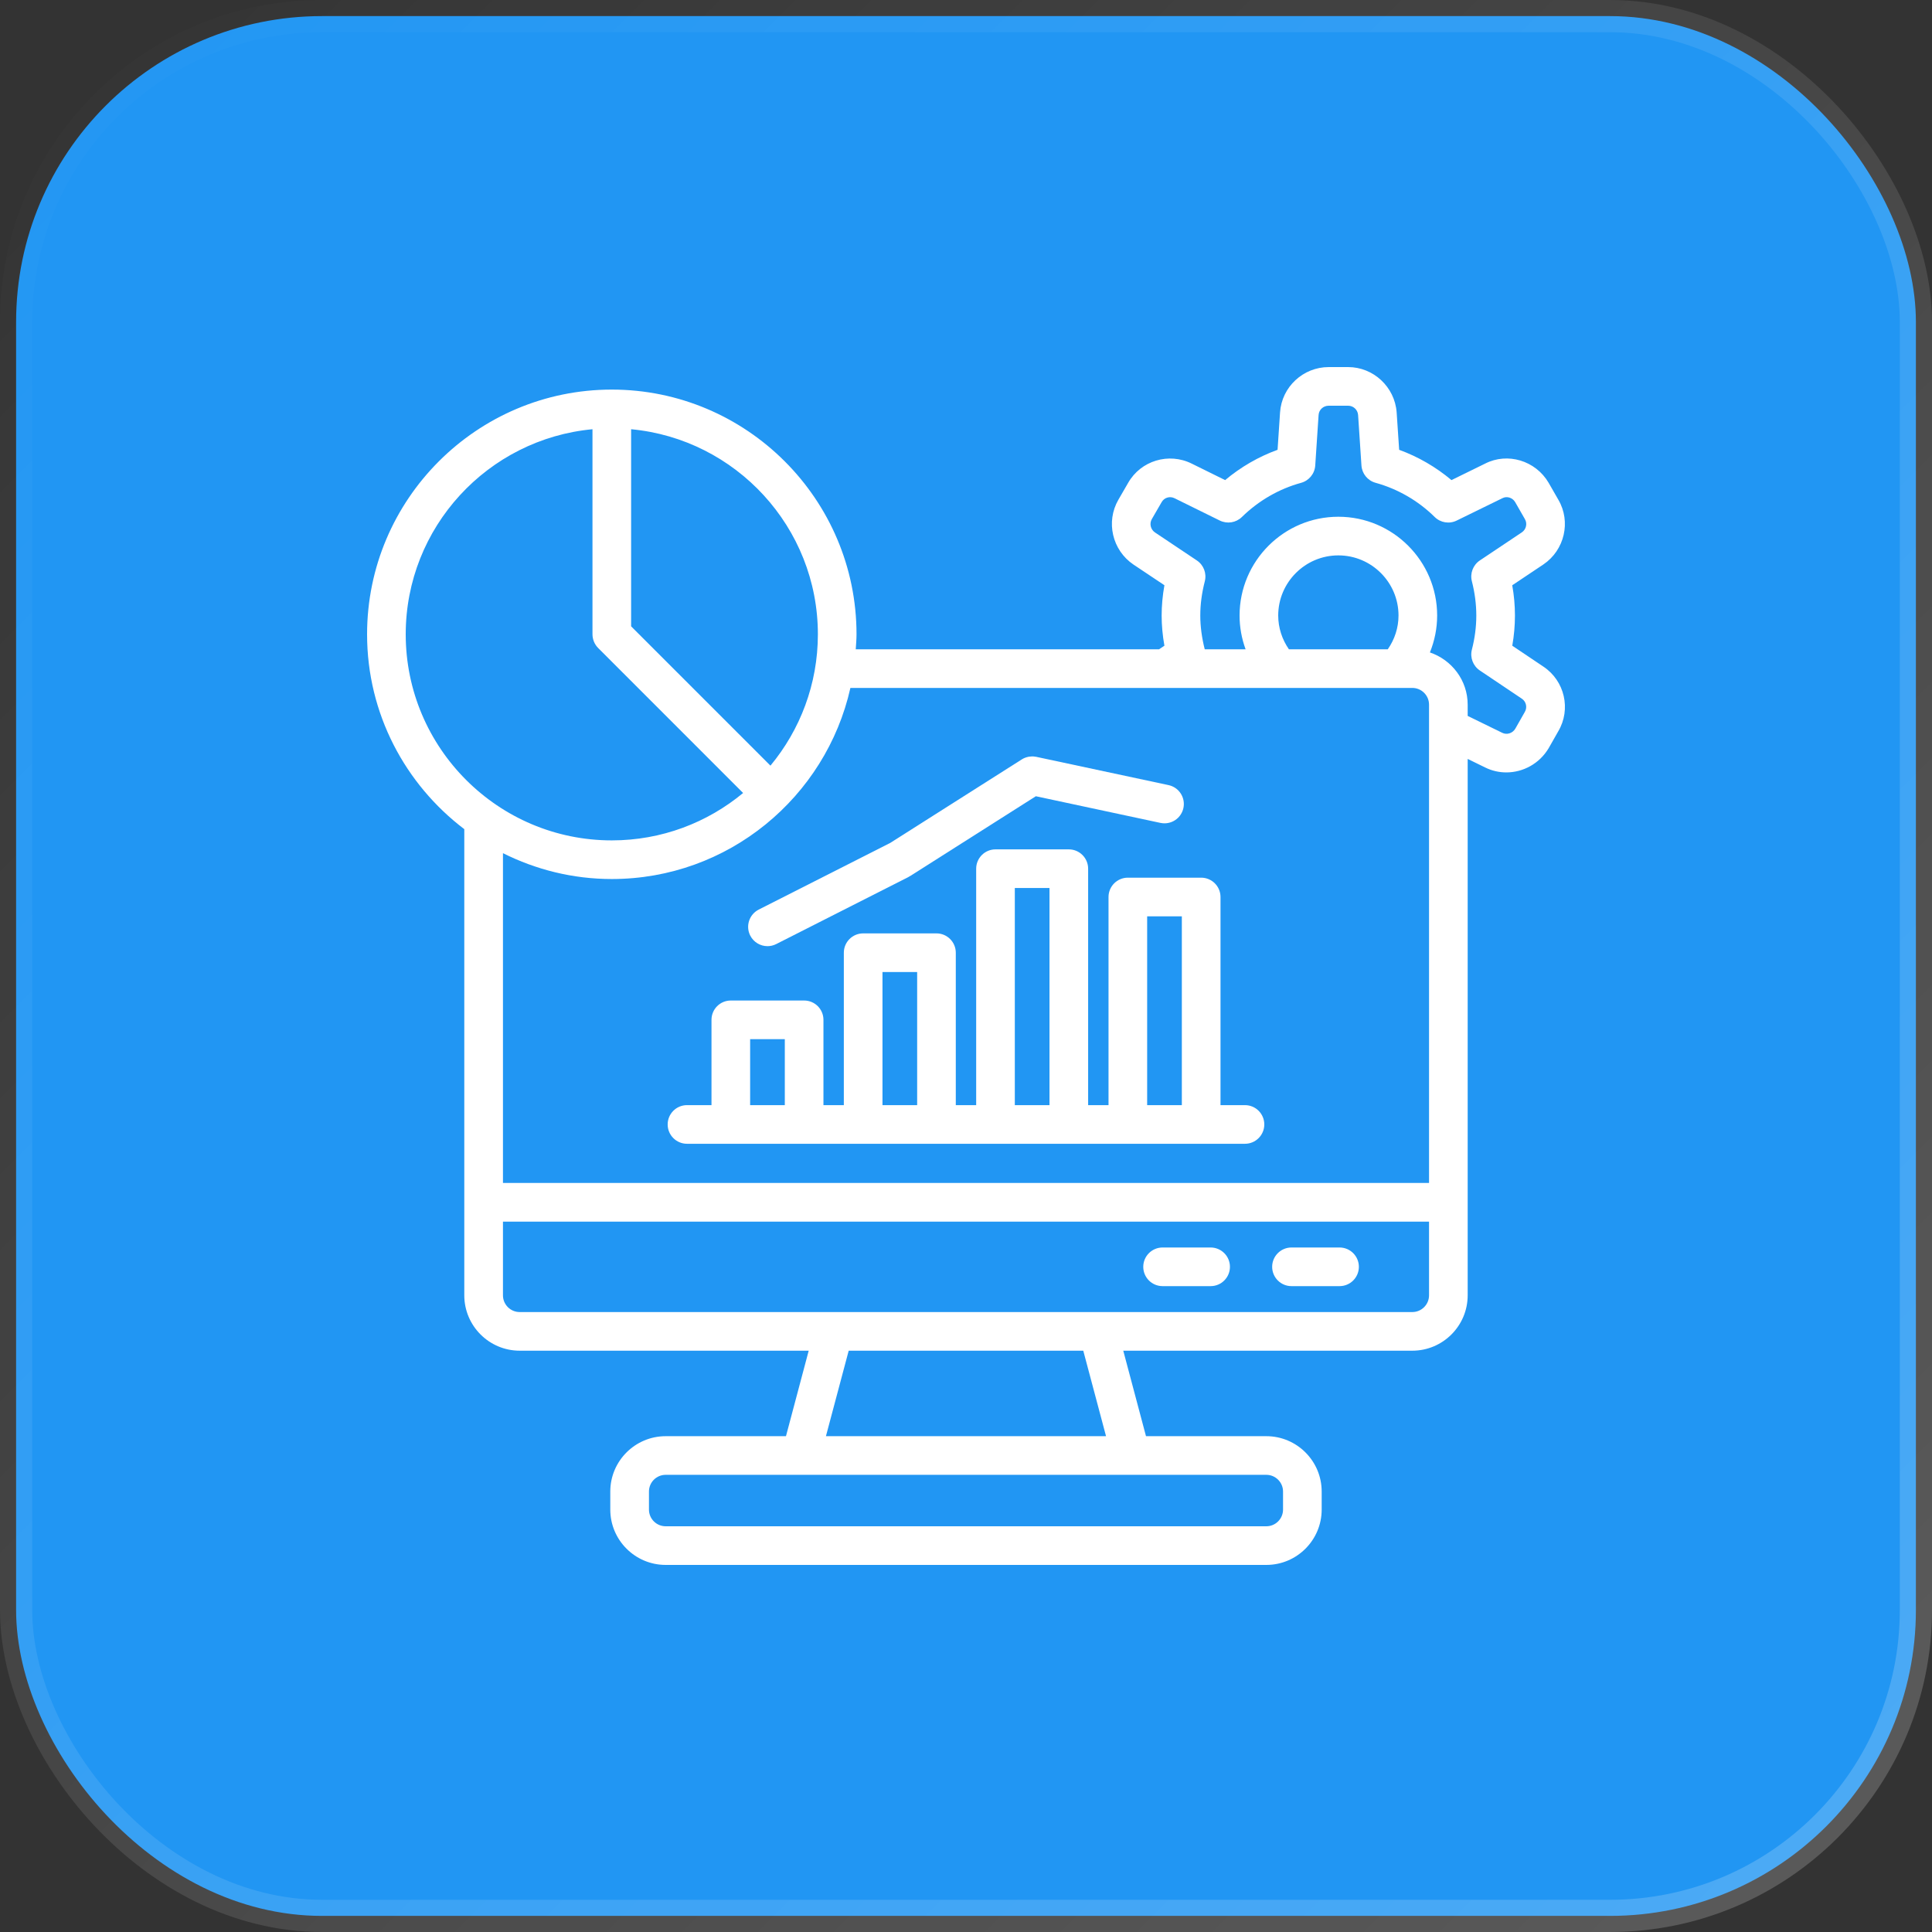 <svg width="60" height="60" viewBox="0 0 60 60" fill="none" xmlns="http://www.w3.org/2000/svg">
<rect x="0" y="0" width="60" height="60" fill="#333333" stroke="none"/>
<rect x="0.5" y="0.5" width="59" height="59" rx="9.5" fill="#2196F3" stroke="url(#paint0_linear_5256_712)"/>
<path d="M47.931 20.702L46.965 20.053C47.02 19.743 47.048 19.429 47.048 19.116C47.048 18.803 47.02 18.489 46.964 18.176L47.932 17.529C48.591 17.083 48.793 16.199 48.397 15.522L48.093 14.992C47.688 14.302 46.819 14.042 46.123 14.397L45.077 14.91C44.594 14.504 44.042 14.184 43.452 13.969L43.374 12.803C43.314 12.016 42.653 11.4 41.868 11.4H41.264C40.469 11.4 39.806 12.018 39.753 12.808L39.676 13.969C39.087 14.183 38.534 14.502 38.048 14.91L37.012 14.399C36.297 14.042 35.428 14.306 35.036 14.995L34.732 15.52C34.337 16.204 34.541 17.086 35.198 17.531L36.162 18.175C36.105 18.493 36.076 18.808 36.076 19.116C36.076 19.422 36.105 19.736 36.162 20.053L35.997 20.164H26.576C26.585 20.009 26.6 19.856 26.6 19.699C26.6 15.509 23.19 12.099 19 12.099C14.809 12.099 11.4 15.509 11.4 19.699C11.4 22.169 12.589 24.361 14.419 25.75V37.338V37.34V40.227C14.419 41.175 15.191 41.947 16.139 41.947H25.115L24.409 44.602H20.673C19.725 44.602 18.953 45.373 18.953 46.321V46.881C18.953 47.829 19.725 48.6 20.673 48.6H39.327C40.275 48.6 41.046 47.829 41.046 46.881V46.321C41.046 45.373 40.275 44.602 39.327 44.602H35.59L34.884 41.947H43.861C44.809 41.947 45.58 41.175 45.58 40.227V37.34V37.338V23.569L46.12 23.833C46.331 23.938 46.556 23.988 46.78 23.988C47.301 23.988 47.811 23.716 48.097 23.232L48.392 22.713C48.798 22.028 48.594 21.144 47.931 20.702ZM19.6 13.33C22.848 13.633 25.4 16.373 25.4 19.699C25.4 21.248 24.846 22.67 23.927 23.778L19.6 19.451V13.33ZM12.6 19.699C12.6 16.373 15.151 13.633 18.4 13.33V19.699C18.4 19.777 18.416 19.85 18.442 19.918C18.443 19.921 18.444 19.924 18.445 19.927C18.476 20.001 18.52 20.068 18.576 20.124L23.078 24.627C21.97 25.546 20.549 26.099 19 26.099C15.471 26.099 12.6 23.228 12.6 19.699ZM35.128 45.802C35.128 45.802 35.129 45.802 35.129 45.802C35.129 45.802 35.13 45.802 35.13 45.802H39.327C39.613 45.802 39.846 46.035 39.846 46.321V46.881C39.846 47.167 39.613 47.4 39.327 47.4H20.673C20.386 47.4 20.154 47.167 20.154 46.881V46.321C20.154 46.035 20.386 45.802 20.673 45.802H24.869C24.869 45.802 24.87 45.802 24.87 45.802C24.871 45.802 24.871 45.802 24.872 45.802H35.128ZM25.65 44.602L26.357 41.947H33.642L34.349 44.602H25.65ZM44.38 40.227C44.38 40.514 44.147 40.747 43.861 40.747H16.139C15.852 40.747 15.62 40.514 15.62 40.227V37.94H44.38V40.227ZM44.38 36.738H15.62V26.496C16.639 27.006 17.785 27.299 19 27.299C22.618 27.299 25.648 24.756 26.41 21.364H43.86C44.147 21.364 44.38 21.597 44.38 21.884V36.738ZM39.696 19.116C39.696 18.086 40.534 17.248 41.564 17.248C42.594 17.248 43.432 18.086 43.432 19.116C43.432 19.495 43.312 19.857 43.099 20.164H40.028C39.816 19.857 39.696 19.495 39.696 19.116ZM47.354 22.111L47.059 22.63C46.975 22.773 46.797 22.83 46.651 22.757L45.58 22.233V21.884C45.58 21.128 45.086 20.492 44.407 20.262C44.553 19.901 44.632 19.513 44.632 19.116C44.632 17.424 43.255 16.048 41.564 16.048C39.872 16.048 38.496 17.424 38.496 19.116C38.496 19.478 38.561 19.831 38.683 20.164H37.414C37.323 19.805 37.276 19.452 37.276 19.116C37.276 18.769 37.322 18.421 37.416 18.054C37.48 17.807 37.381 17.547 37.169 17.405L35.868 16.535C35.732 16.443 35.69 16.261 35.771 16.121L36.077 15.592C36.156 15.453 36.331 15.4 36.478 15.474L37.882 16.166C38.11 16.278 38.385 16.235 38.568 16.056C39.086 15.549 39.721 15.182 40.406 14.995C40.653 14.927 40.829 14.711 40.846 14.456L40.95 12.888C40.961 12.724 41.096 12.6 41.264 12.6H41.868C42.032 12.6 42.165 12.726 42.177 12.888L42.281 14.456C42.298 14.71 42.474 14.927 42.721 14.994C43.408 15.184 44.043 15.55 44.555 16.055C44.737 16.235 45.012 16.279 45.24 16.166L46.66 15.471C46.8 15.399 46.974 15.456 47.055 15.594L47.358 16.123C47.439 16.262 47.396 16.443 47.262 16.533L45.958 17.405C45.746 17.547 45.647 17.807 45.711 18.054C45.801 18.406 45.848 18.763 45.848 19.116C45.848 19.469 45.801 19.825 45.711 20.173C45.647 20.419 45.746 20.68 45.957 20.822L47.263 21.699C47.395 21.787 47.439 21.968 47.354 22.111Z" fill="white"/>
<path d="M36.105 39.942H37.597C37.928 39.942 38.197 39.674 38.197 39.342C38.197 39.011 37.928 38.742 37.597 38.742H36.105C35.774 38.742 35.505 39.011 35.505 39.342C35.505 39.674 35.774 39.942 36.105 39.942Z" fill="white"/>
<path d="M40.108 39.942H41.601C41.932 39.942 42.201 39.674 42.201 39.342C42.201 39.011 41.932 38.742 41.601 38.742H40.108C39.777 38.742 39.508 39.011 39.508 39.342C39.508 39.674 39.777 39.942 40.108 39.942Z" fill="white"/>
<path d="M38.664 34.321H37.904V27.857C37.904 27.526 37.635 27.257 37.303 27.257H35.026C34.695 27.257 34.426 27.526 34.426 27.857V34.321H33.793V26.978C33.793 26.647 33.525 26.378 33.193 26.378H30.916C30.585 26.378 30.316 26.647 30.316 26.978V34.321H29.683V29.587C29.683 29.256 29.414 28.987 29.083 28.987H26.806C26.475 28.987 26.206 29.256 26.206 29.587V34.321H25.573V31.672C25.573 31.34 25.304 31.072 24.973 31.072H22.696C22.364 31.072 22.096 31.34 22.096 31.672V34.321H21.335C21.004 34.321 20.735 34.589 20.735 34.921C20.735 35.252 21.004 35.521 21.335 35.521H22.696H24.973H26.806H29.083H30.916H33.193H35.026H37.303H38.664C38.995 35.521 39.264 35.252 39.264 34.921C39.264 34.589 38.995 34.321 38.664 34.321ZM24.373 34.321H23.296V32.272H24.373V34.321ZM28.483 34.321H27.406V30.187H28.483V34.321ZM32.593 34.321H31.516V27.578H32.593V34.321ZM36.703 34.321H35.626V28.457H36.703V34.321Z" fill="white"/>
<path d="M23.835 29.384C23.926 29.384 24.019 29.363 24.106 29.319L28.216 27.235C28.227 27.229 28.237 27.221 28.247 27.214C28.253 27.211 28.26 27.21 28.266 27.206L32.169 24.728L36.039 25.556C36.082 25.565 36.124 25.569 36.166 25.569C36.443 25.569 36.691 25.376 36.752 25.094C36.821 24.77 36.614 24.451 36.29 24.382L32.186 23.505C32.185 23.505 32.185 23.505 32.184 23.504L32.18 23.503C32.172 23.502 32.163 23.502 32.155 23.501C32.125 23.496 32.094 23.491 32.064 23.491C32.053 23.491 32.043 23.492 32.032 23.493C32.003 23.494 31.974 23.496 31.945 23.501C31.939 23.502 31.933 23.505 31.926 23.506C31.894 23.513 31.863 23.521 31.832 23.534C31.798 23.547 31.765 23.563 31.733 23.584L27.648 26.177L23.563 28.248C23.268 28.398 23.149 28.759 23.299 29.055C23.405 29.263 23.616 29.384 23.835 29.384Z" fill="white"/>
<defs>
<linearGradient id="paint0_linear_5256_712" x1="0" y1="0" x2="60" y2="60" gradientUnits="userSpaceOnUse">
<stop stop-color="white" stop-opacity="0"/>
<stop offset="1" stop-color="white" stop-opacity="0.2"/>
</linearGradient>
</defs>
</svg>
